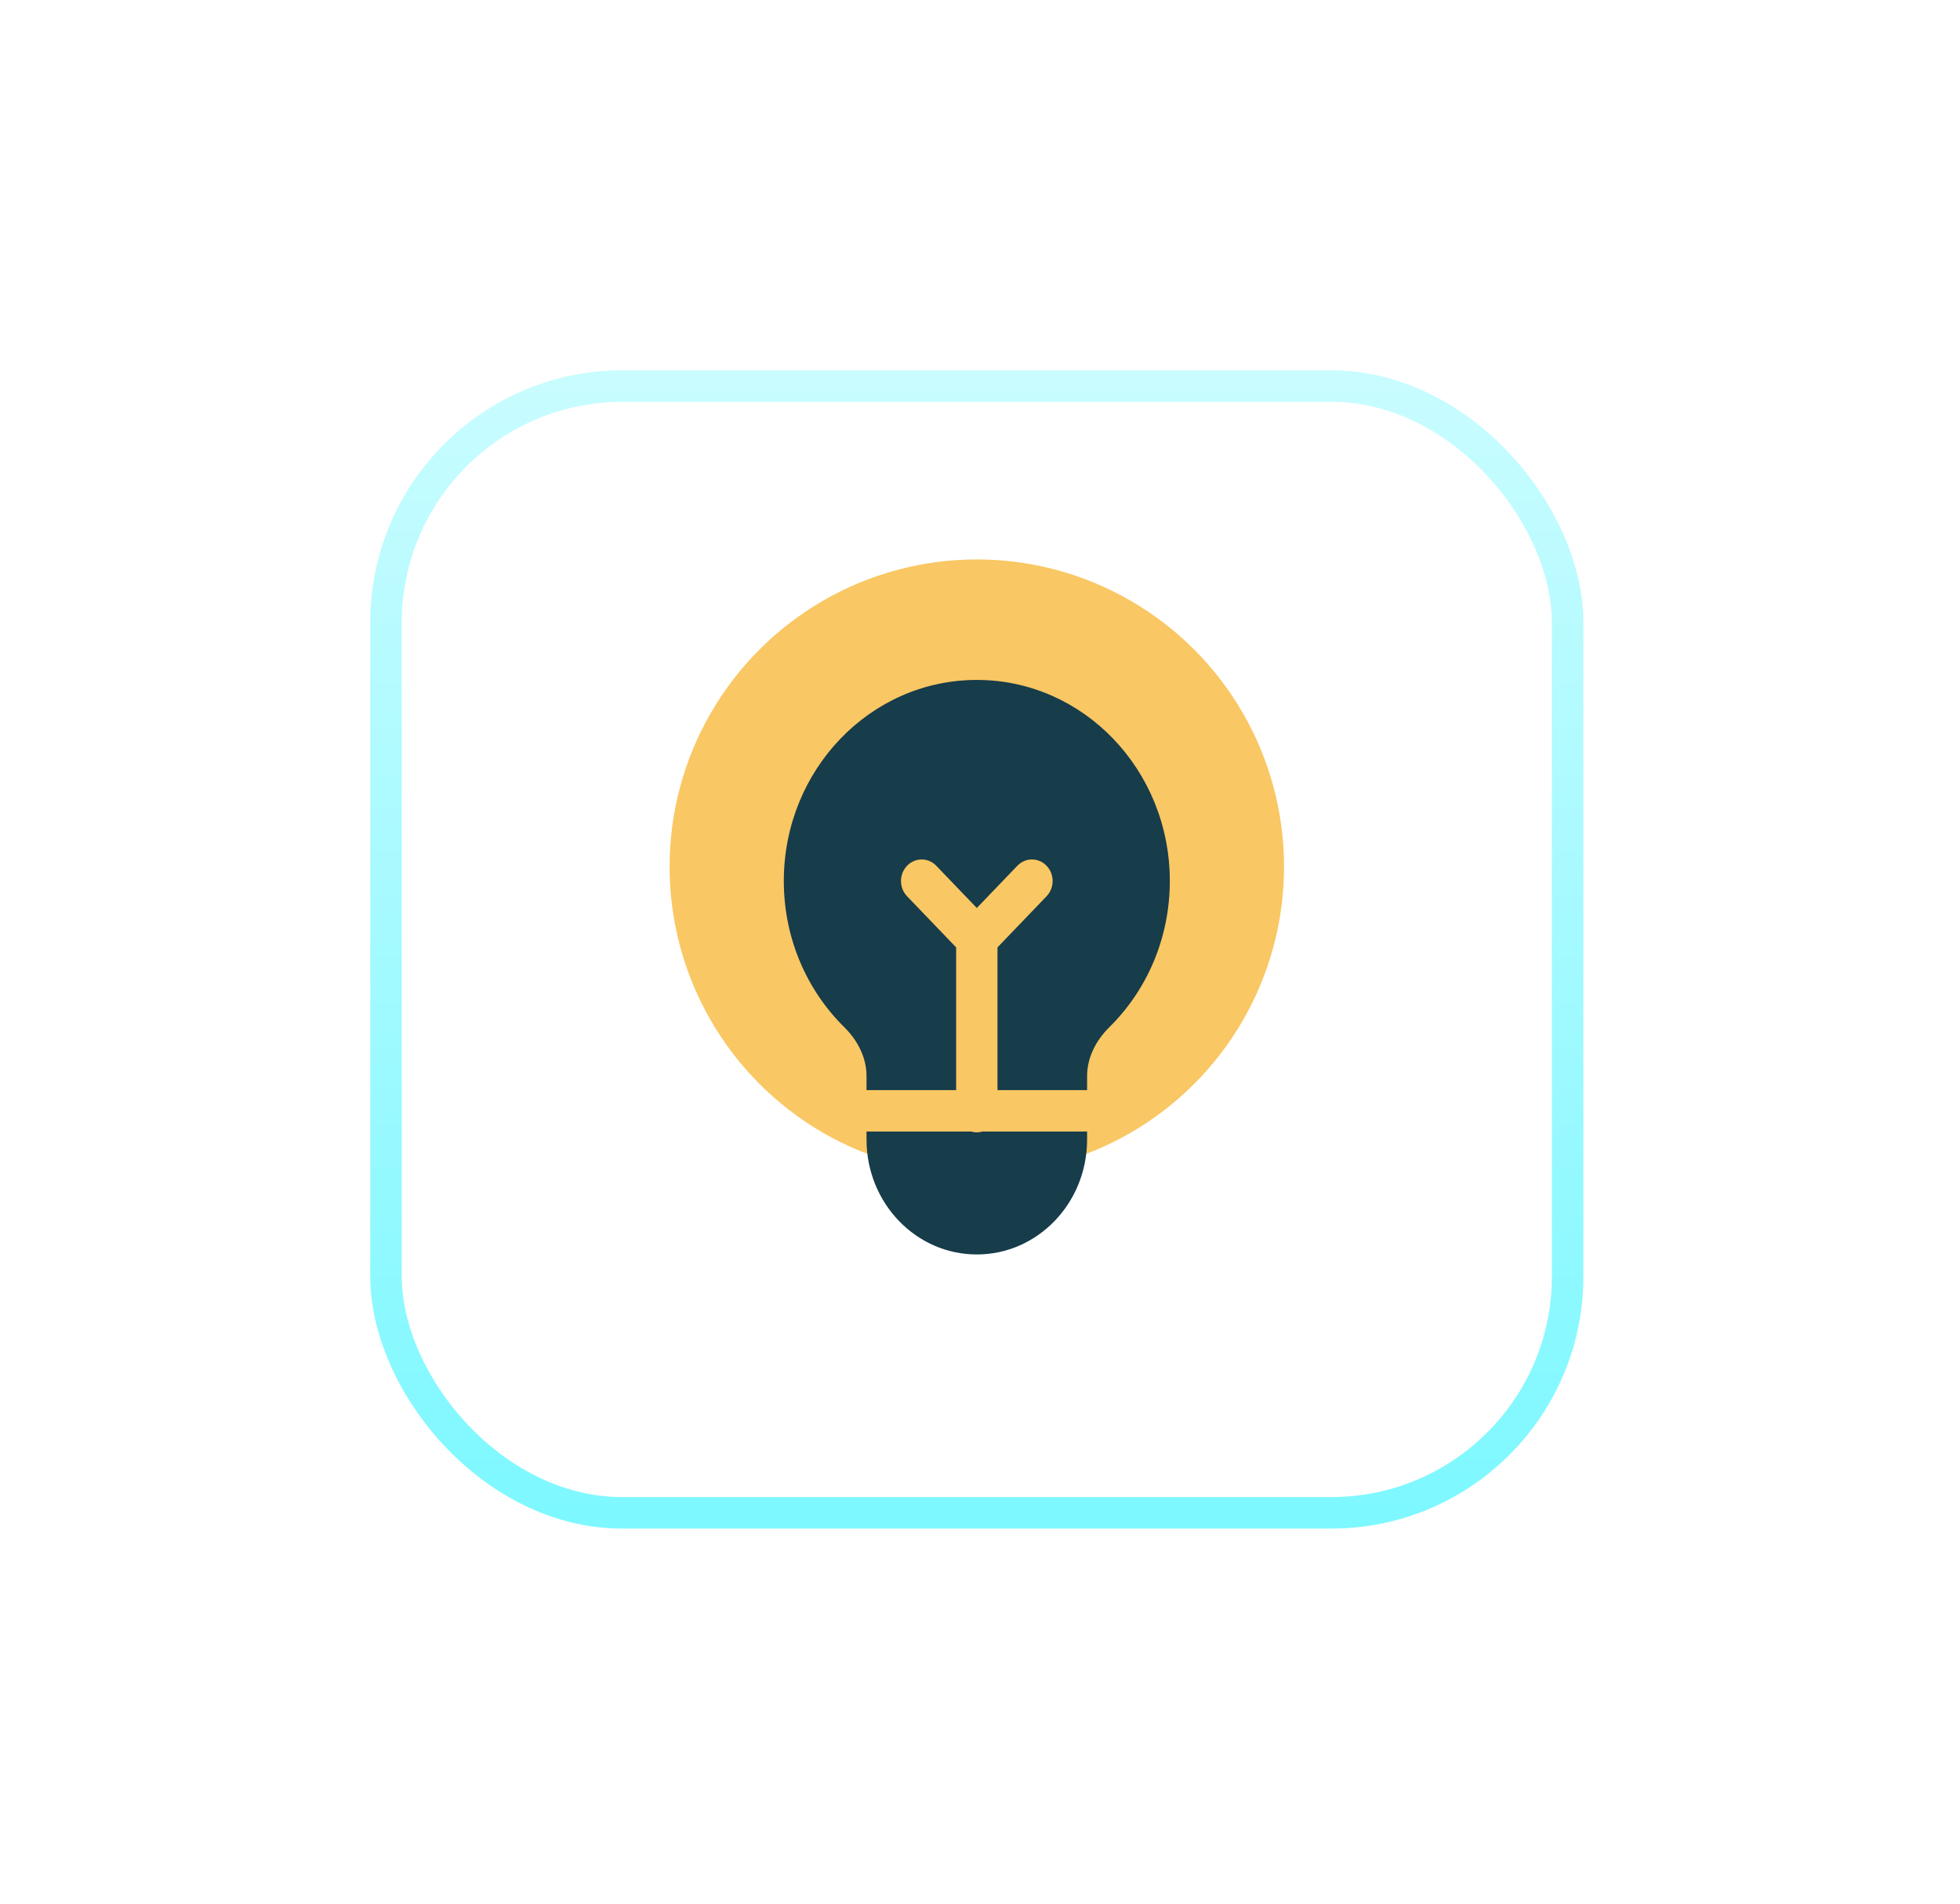 <svg width="209" height="203" viewBox="0 0 209 203" fill="none" xmlns="http://www.w3.org/2000/svg">
<g filter="url(#filter0_dd_351_664)">
<g clip-path="url(#clip0_351_664)">
<rect x="41.16" y="41.16" width="126" height="120.12" rx="25.2" fill="white"/>
<g filter="url(#filter1_f_351_664)">
<circle cx="104.16" cy="92.4" r="32.76" fill="#F9C763"/>
</g>
<path d="M115.92 121.485C115.92 128.25 110.655 133.735 104.16 133.735C97.665 133.735 92.4 128.25 92.4 121.485V120.627H103.548C103.742 120.686 103.947 120.719 104.16 120.719C104.372 120.719 104.577 120.686 104.771 120.627H115.92V121.485ZM104.16 72.485C115.526 72.485 124.74 82.083 124.74 93.922C124.74 100.059 122.264 105.593 118.297 109.501C116.9 110.877 115.92 112.71 115.92 114.712V116.217H106.365V100.998L111.599 95.546C112.46 94.649 112.46 93.195 111.599 92.298C110.738 91.401 109.341 91.401 108.48 92.298L104.16 96.799L99.839 92.298C98.978 91.401 97.582 91.401 96.721 92.298C95.859 93.195 95.86 94.649 96.721 95.546L101.955 100.998V116.217H92.4V114.712C92.4 112.71 91.42 110.877 90.023 109.501C86.056 105.593 83.58 100.059 83.58 93.922C83.58 82.083 92.794 72.485 104.16 72.485Z" fill="#173C4A"/>
</g>
<rect x="41.16" y="41.16" width="126" height="120.12" rx="25.2" stroke="url(#paint0_linear_351_664)" stroke-width="3.36"/>
</g>
<defs>
<filter id="filter0_dd_351_664" x="-2.09808e-05" y="9.53674e-06" width="208.32" height="202.44" filterUnits="userSpaceOnUse" color-interpolation-filters="sRGB">
<feFlood flood-opacity="0" result="BackgroundImageFix"/>
<feColorMatrix in="SourceAlpha" type="matrix" values="0 0 0 0 0 0 0 0 0 0 0 0 0 0 0 0 0 0 127 0" result="hardAlpha"/>
<feMorphology radius="10.08" operator="erode" in="SourceAlpha" result="effect1_dropShadow_351_664"/>
<feOffset/>
<feGaussianBlur stdDeviation="24.78"/>
<feComposite in2="hardAlpha" operator="out"/>
<feColorMatrix type="matrix" values="0 0 0 0 0.094 0 0 0 0 0.235 0 0 0 0 0.294 0 0 0 0.42 0"/>
<feBlend mode="normal" in2="BackgroundImageFix" result="effect1_dropShadow_351_664"/>
<feColorMatrix in="SourceAlpha" type="matrix" values="0 0 0 0 0 0 0 0 0 0 0 0 0 0 0 0 0 0 127 0" result="hardAlpha"/>
<feOffset/>
<feGaussianBlur stdDeviation="4.2"/>
<feComposite in2="hardAlpha" operator="out"/>
<feColorMatrix type="matrix" values="0 0 0 0 0.863 0 0 0 0 0.992 0 0 0 0 1 0 0 0 1 0"/>
<feBlend mode="normal" in2="effect1_dropShadow_351_664" result="effect2_dropShadow_351_664"/>
<feBlend mode="normal" in="SourceGraphic" in2="effect2_dropShadow_351_664" result="shape"/>
</filter>
<filter id="filter1_f_351_664" x="5.88" y="-5.88" width="196.56" height="196.56" filterUnits="userSpaceOnUse" color-interpolation-filters="sRGB">
<feFlood flood-opacity="0" result="BackgroundImageFix"/>
<feBlend mode="normal" in="SourceGraphic" in2="BackgroundImageFix" result="shape"/>
<feGaussianBlur stdDeviation="32.76" result="effect1_foregroundBlur_351_664"/>
</filter>
<linearGradient id="paint0_linear_351_664" x1="104.16" y1="41.16" x2="104.16" y2="161.28" gradientUnits="userSpaceOnUse">
<stop stop-color="#C8FCFF"/>
<stop offset="1" stop-color="#7EF8FF"/>
</linearGradient>
<clipPath id="clip0_351_664">
<rect x="41.16" y="41.16" width="126" height="120.12" rx="25.2" fill="white"/>
</clipPath>
</defs>
</svg>
